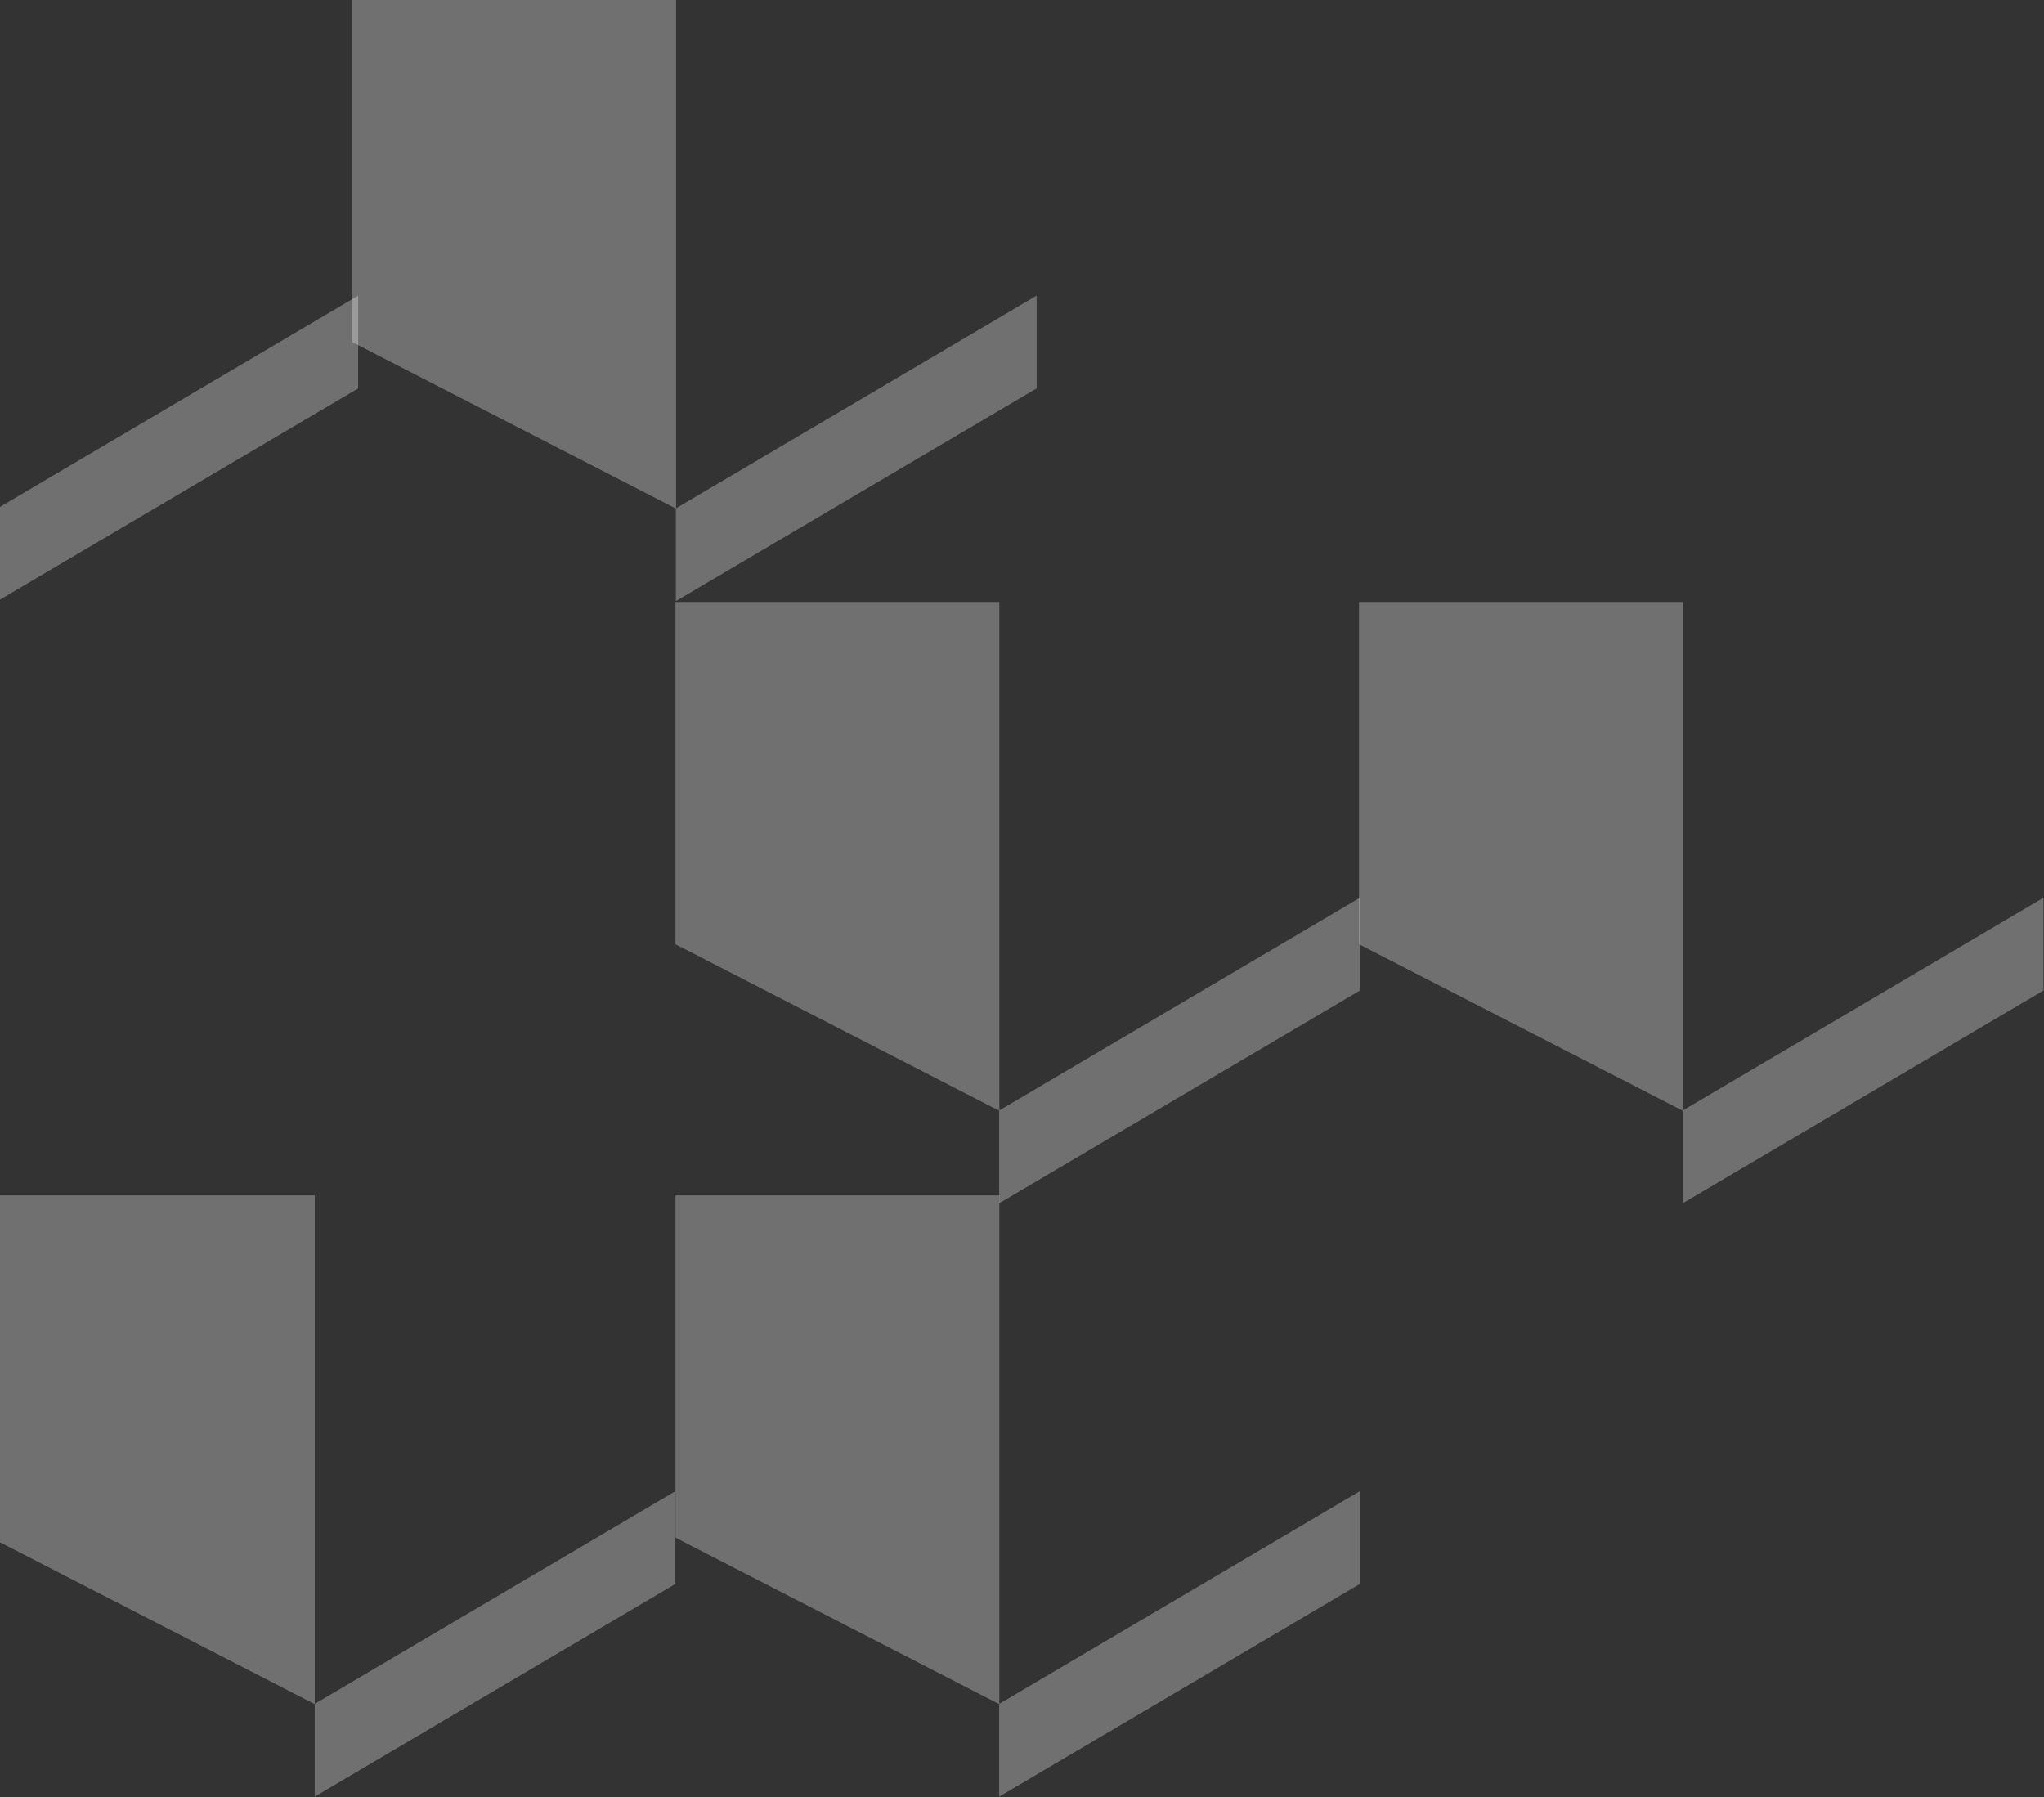<svg width="232" height="204" viewBox="0 0 232 204" fill="none" xmlns="http://www.w3.org/2000/svg">
<rect x="0" y="0" width="232" height="204" fill="#333333" stroke="none"/>
<g opacity="0.3">
<path d="M191.003 68.351L191.003 126.065L154.276 107.176L154.276 68.351L191.003 68.351Z" fill="white"/>
<path d="M191.003 68.351L191.003 126.065L154.276 107.176L154.276 68.351L191.003 68.351Z" fill="white"/>
<path fill-rule="evenodd" clip-rule="evenodd" d="M231.927 112.423L191.003 136.558L191.003 128.163L191.003 126.065L231.927 101.93L231.927 110.325L231.927 112.423Z" fill="white"/>
<path fill-rule="evenodd" clip-rule="evenodd" d="M231.927 112.423L191.003 136.558L191.003 128.163L191.003 126.065L231.927 101.93L231.927 110.325L231.927 112.423Z" fill="white"/>
</g>
<g opacity="0.3">
<path d="M113.418 68.351L113.418 126.065L76.691 107.176L76.691 68.351L113.418 68.351Z" fill="white"/>
<path d="M113.418 68.351L113.418 126.065L76.691 107.176L76.691 68.351L113.418 68.351Z" fill="white"/>
<path fill-rule="evenodd" clip-rule="evenodd" d="M113.418 134.459L113.418 136.558L154.342 112.423L154.342 104.028L154.342 104.029L154.342 101.93L113.418 126.065L113.418 134.459L113.418 134.459Z" fill="white"/>
<path fill-rule="evenodd" clip-rule="evenodd" d="M113.418 134.459L113.418 136.558L154.342 112.423L154.342 104.028L154.342 104.029L154.342 101.93L113.418 126.065L113.418 134.459L113.418 134.459Z" fill="white"/>
</g>
<g opacity="0.3">
<path d="M76.727 0L76.727 57.714L40 38.825L40 0L76.727 0Z" fill="white"/>
<path d="M76.727 0L76.727 57.714L40 38.825L40 0L76.727 0Z" fill="white"/>
<path fill-rule="evenodd" clip-rule="evenodd" d="M117.65 44.072L76.726 68.207L76.726 59.812L76.726 57.714L117.65 33.579L117.65 41.974L117.65 44.072Z" fill="white"/>
<path fill-rule="evenodd" clip-rule="evenodd" d="M117.65 44.072L76.726 68.207L76.726 59.812L76.726 57.714L117.65 33.579L117.65 41.974L117.65 44.072Z" fill="white"/>
</g>
<g opacity="0.3">
<path fill-rule="evenodd" clip-rule="evenodd" d="M40.65 44.072L-0.274 68.207L-0.274 59.812L-0.274 57.714L40.65 33.579L40.65 41.974L40.65 44.072Z" fill="white"/>
<path fill-rule="evenodd" clip-rule="evenodd" d="M40.65 44.072L-0.274 68.207L-0.274 59.812L-0.274 57.714L40.65 33.579L40.65 41.974L40.65 44.072Z" fill="white"/>
</g>
<g opacity="0.3">
<path d="M35.727 135.705L35.727 193.419L-1 174.531L-1 135.705L35.727 135.705Z" fill="white"/>
<path d="M35.727 135.705L35.727 193.419L-1 174.531L-1 135.705L35.727 135.705Z" fill="white"/>
<path fill-rule="evenodd" clip-rule="evenodd" d="M35.726 201.813L35.726 203.912L76.65 179.777L76.65 171.383L76.65 171.383L76.65 169.284L35.726 193.419L35.726 201.813L35.726 201.813Z" fill="white"/>
<path fill-rule="evenodd" clip-rule="evenodd" d="M35.726 201.813L35.726 203.912L76.65 179.777L76.65 171.383L76.65 171.383L76.65 169.284L35.726 193.419L35.726 201.813L35.726 201.813Z" fill="white"/>
</g>
<g opacity="0.3">
<path d="M113.417 135.705L113.417 193.419L76.691 174.531L76.691 135.705L113.417 135.705Z" fill="white"/>
<path d="M113.417 135.705L113.417 193.419L76.691 174.531L76.691 135.705L113.417 135.705Z" fill="white"/>
<path fill-rule="evenodd" clip-rule="evenodd" d="M113.417 201.813L113.417 203.912L154.341 179.777L154.341 171.383L154.341 171.383L154.341 169.284L113.417 193.419L113.417 201.813L113.417 201.813Z" fill="white"/>
<path fill-rule="evenodd" clip-rule="evenodd" d="M113.417 201.813L113.417 203.912L154.341 179.777L154.341 171.383L154.341 171.383L154.341 169.284L113.417 193.419L113.417 201.813L113.417 201.813Z" fill="white"/>
</g>
</svg>
